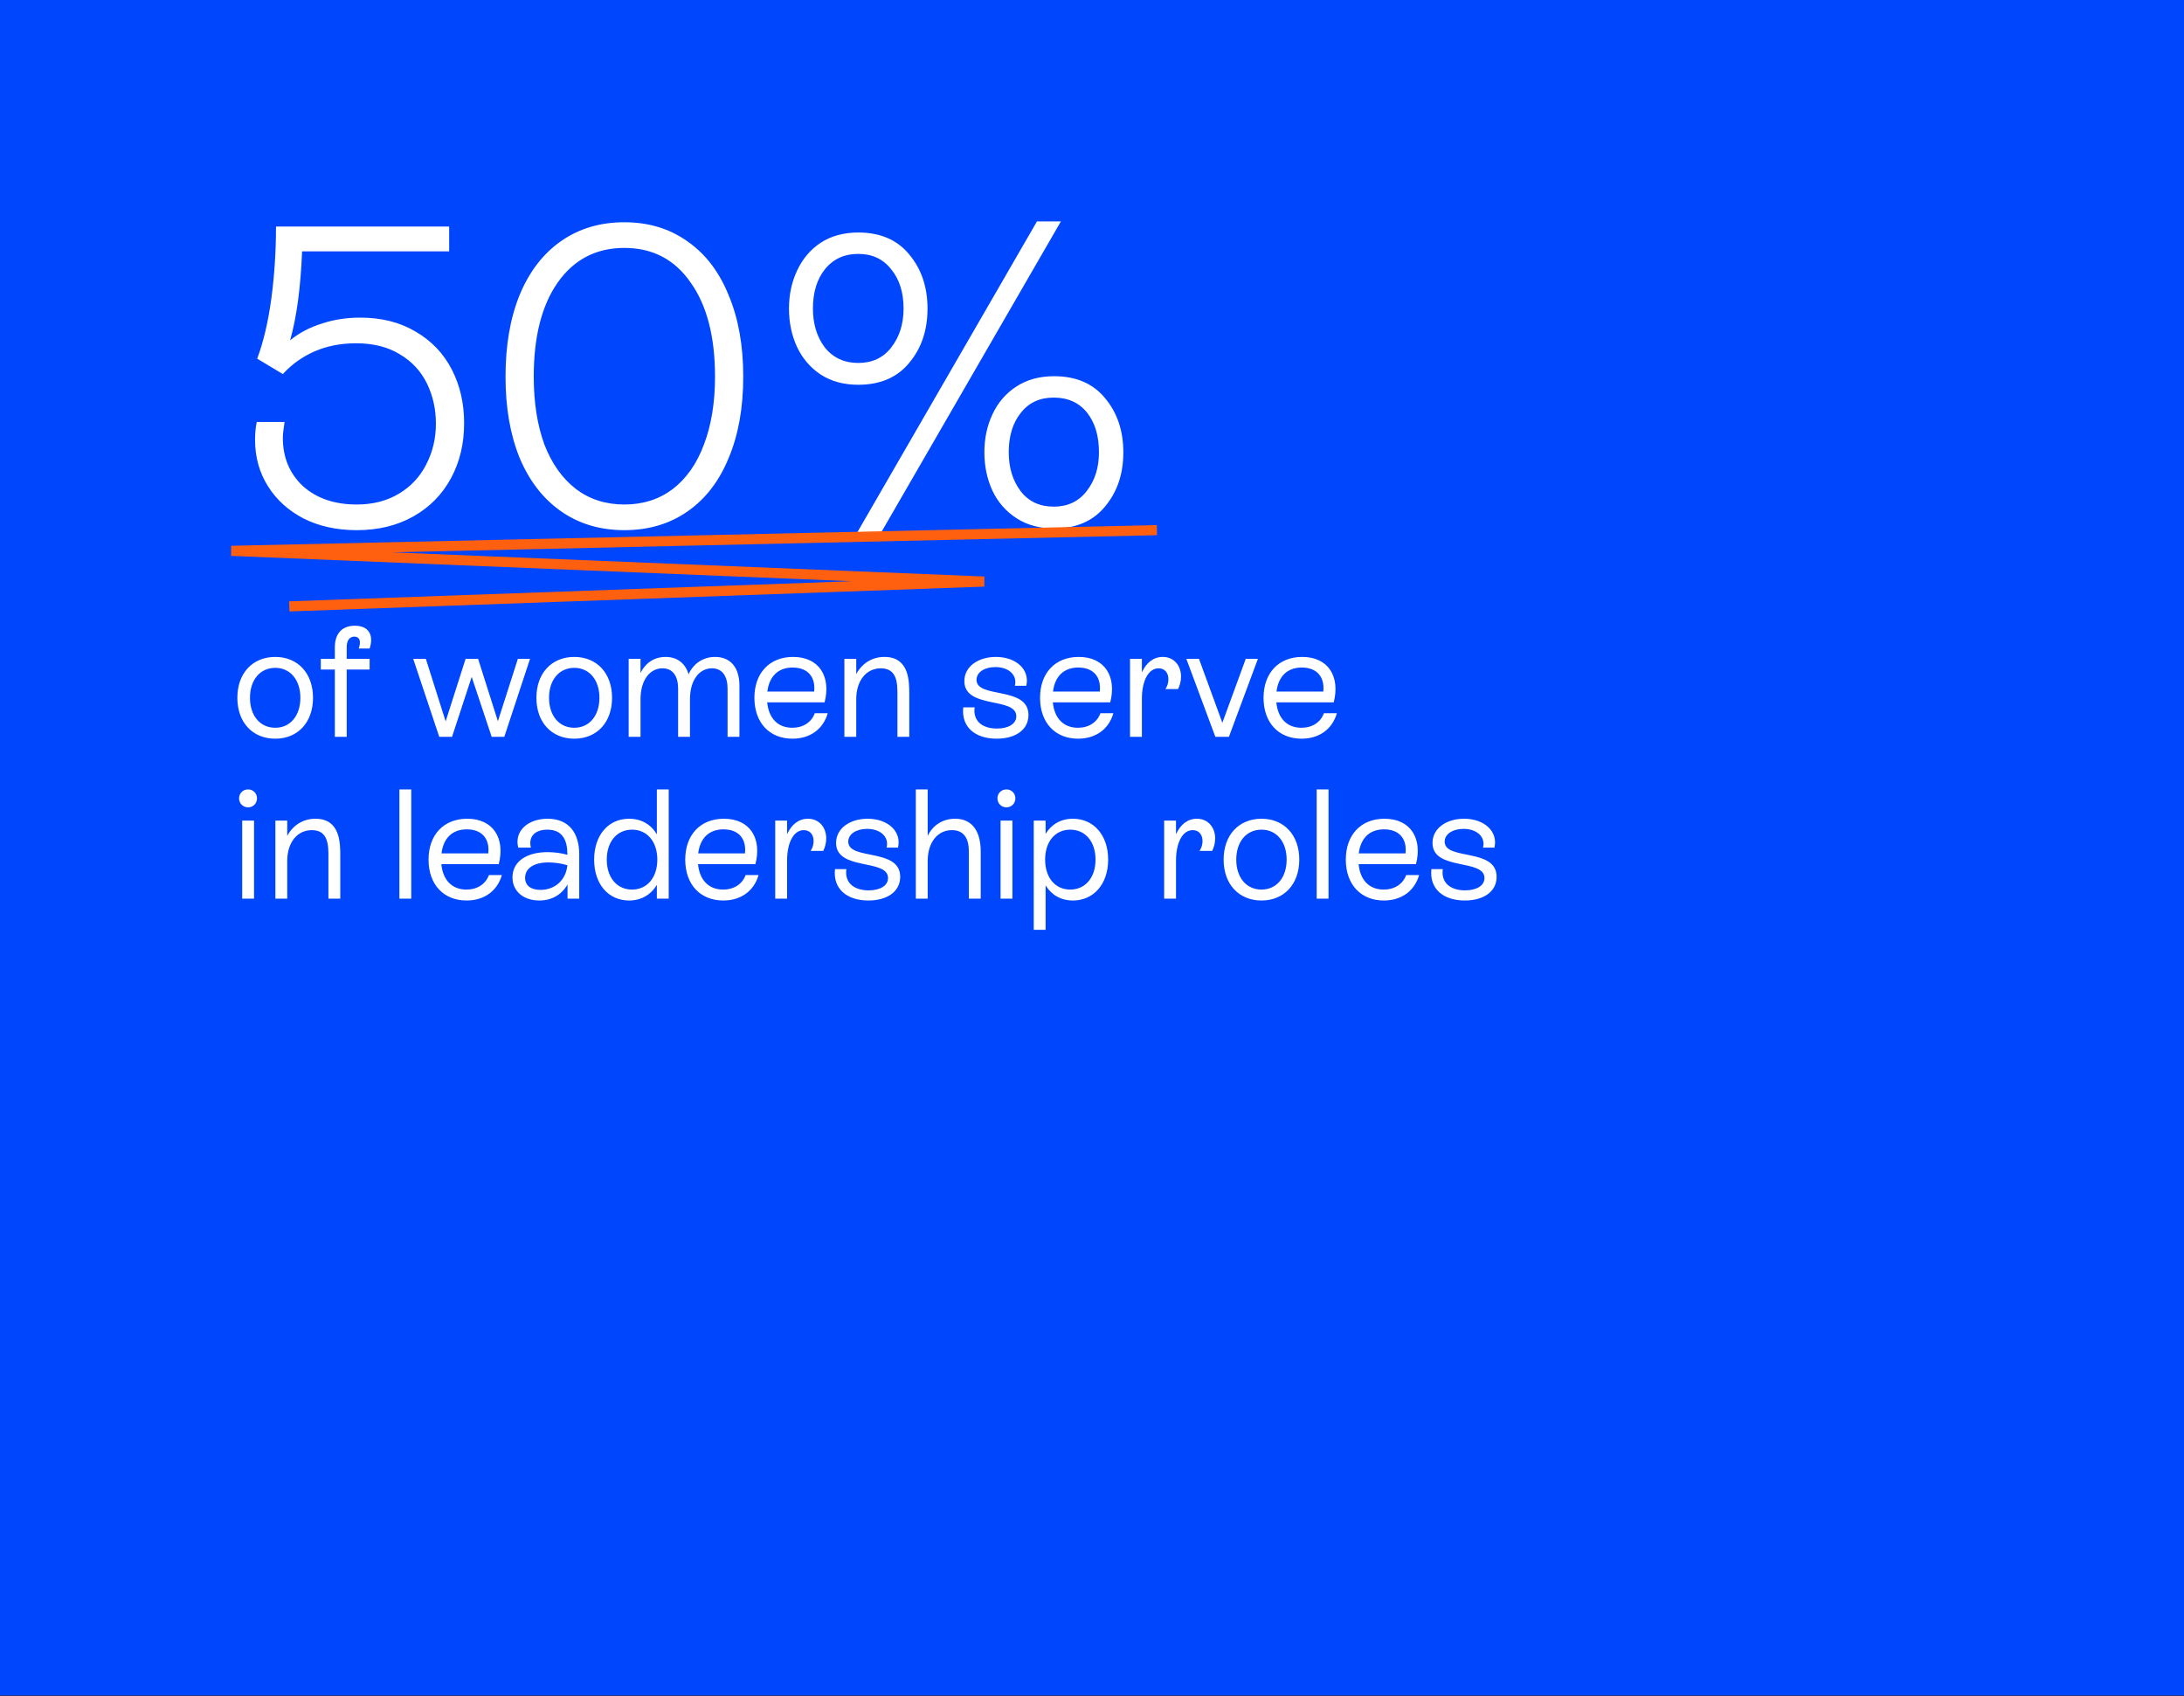 <?xml version="1.0" encoding="UTF-8"?> <svg xmlns="http://www.w3.org/2000/svg" width="756" height="587" viewBox="0 0 756 587" fill="none"><rect x="0" y="0" width="756" height="587" fill="#333333" stroke="none"/><rect width="756" height="586.778" fill="#0046FC"></rect><path d="M95.282 255.648C103.112 255.648 108.35 249.978 108.35 241.5C108.35 233.022 103.112 227.352 95.282 227.352C87.398 227.352 82.16 233.022 82.16 241.5C82.16 249.978 87.398 255.648 95.282 255.648ZM95.282 251.868C90.044 251.868 86.534 247.71 86.534 241.5C86.534 235.29 90.044 231.132 95.282 231.132C100.466 231.132 103.976 235.29 103.976 241.5C103.976 247.71 100.466 251.868 95.282 251.868ZM127.949 224.436C129.461 219.846 127.679 216.552 122.819 216.552C118.337 216.552 115.907 219.36 115.907 224.004V228H111.047V231.726H115.907V255H120.011V231.726H127.949V228H120.011V224.004C120.011 221.682 120.983 220.332 122.657 220.332C124.493 220.332 125.087 221.952 124.169 224.436H127.949ZM172.352 249.6L165.494 228H161.174L154.262 249.654L147.404 228H143.03L152.048 255H156.476L163.28 234.264L170.192 255H174.566L183.476 228H179.264L172.352 249.6ZM198.8 255.648C206.63 255.648 211.868 249.978 211.868 241.5C211.868 233.022 206.63 227.352 198.8 227.352C190.916 227.352 185.678 233.022 185.678 241.5C185.678 249.978 190.916 255.648 198.8 255.648ZM198.8 251.868C193.562 251.868 190.052 247.71 190.052 241.5C190.052 235.29 193.562 231.132 198.8 231.132C203.984 231.132 207.494 235.29 207.494 241.5C207.494 247.71 203.984 251.868 198.8 251.868ZM247.531 227.352C243.427 227.352 240.025 229.62 238.351 233.346C237.271 229.674 234.517 227.352 230.413 227.352C225.985 227.352 223.123 229.944 221.719 232.914V228H217.615V255H221.719V241.986C221.719 235.506 224.851 231.294 229.333 231.294C232.951 231.294 234.733 234.102 234.733 238.314V255H238.837V241.986C238.837 235.506 241.969 231.294 246.451 231.294C250.069 231.294 251.851 234.102 251.851 238.314V255H255.955V237.234C255.955 231.294 253.093 227.352 247.531 227.352ZM282.038 246.846C280.904 249.978 277.988 251.868 274.262 251.868C269.294 251.868 266.108 248.628 265.568 243.066H285.44C287.708 234.21 283.604 227.352 274.532 227.352C266.324 227.352 261.14 232.968 261.14 241.5C261.14 250.032 266.27 255.648 274.316 255.648C280.472 255.648 284.954 252.3 286.52 246.846H282.038ZM274.37 231.024C279.608 231.024 282.362 234.264 281.822 239.34H265.622C266.27 234.102 269.348 231.024 274.37 231.024ZM306.165 227.352C301.899 227.352 298.389 229.566 296.391 233.292V228H292.287V255H296.391V241.986C296.391 235.56 299.847 231.294 304.923 231.294C310.647 231.294 310.647 236.694 310.647 240.474V255H314.751V240.258C314.751 235.776 314.751 227.352 306.165 227.352ZM344.993 255.648C351.527 255.648 356.009 252.57 356.009 247.44C356.009 237.342 338.027 241.878 338.027 235.29C338.027 232.59 340.889 230.862 344.561 230.862C349.097 230.862 352.229 233.562 351.311 237.342H355.253C356.549 231.78 351.797 227.352 344.723 227.352C338.729 227.352 333.815 230.592 333.815 235.722C333.815 245.496 351.797 241.068 351.797 247.872C351.797 250.464 349.151 252.138 345.101 252.138C339.755 252.138 336.731 249.276 337.379 244.794H333.437C332.681 251.706 337.649 255.648 344.993 255.648ZM380.915 246.846C379.781 249.978 376.865 251.868 373.139 251.868C368.171 251.868 364.985 248.628 364.445 243.066H384.317C386.585 234.21 382.481 227.352 373.409 227.352C365.201 227.352 360.017 232.968 360.017 241.5C360.017 250.032 365.147 255.648 373.193 255.648C379.349 255.648 383.831 252.3 385.397 246.846H380.915ZM373.247 231.024C378.485 231.024 381.239 234.264 380.699 239.34H364.499C365.147 234.102 368.225 231.024 373.247 231.024ZM402.504 227.352C399.318 227.352 396.834 229.296 395.268 232.698V228H391.164V255H395.268V241.878C395.268 235.506 397.59 231.294 401.046 231.294C403.098 231.294 404.448 232.752 404.448 235.074C404.448 236.154 404.178 237.342 403.422 238.476H407.796C408.39 237.234 408.822 235.776 408.822 234.156C408.822 230.376 406.392 227.352 402.504 227.352ZM423.125 250.14L415.025 228H410.651L420.695 255H425.393L435.437 228H431.225L423.125 250.14ZM458.277 246.846C457.143 249.978 454.227 251.868 450.501 251.868C445.533 251.868 442.347 248.628 441.807 243.066H461.679C463.947 234.21 459.843 227.352 450.771 227.352C442.563 227.352 437.379 232.968 437.379 241.5C437.379 250.032 442.509 255.648 450.555 255.648C456.711 255.648 461.193 252.3 462.759 246.846H458.277ZM450.609 231.024C455.847 231.024 458.601 234.264 458.061 239.34H441.861C442.509 234.102 445.587 231.024 450.609 231.024ZM85.886 279.41C87.614 279.41 88.964 278.06 88.964 276.278C88.964 274.55 87.614 273.2 85.886 273.2C84.104 273.2 82.754 274.55 82.754 276.278C82.754 278.06 84.104 279.41 85.886 279.41ZM87.938 311V284H83.834V311H87.938ZM109.202 283.352C104.936 283.352 101.426 285.566 99.428 289.292V284H95.324V311H99.428V297.986C99.428 291.56 102.884 287.294 107.96 287.294C113.684 287.294 113.684 292.694 113.684 296.474V311H117.788V296.258C117.788 291.776 117.788 283.352 109.202 283.352ZM142.36 311V273.2H138.256V311H142.36ZM169.24 302.846C168.106 305.978 165.19 307.868 161.464 307.868C156.496 307.868 153.31 304.628 152.77 299.066H172.642C174.91 290.21 170.806 283.352 161.734 283.352C153.526 283.352 148.342 288.968 148.342 297.5C148.342 306.032 153.472 311.648 161.518 311.648C167.674 311.648 172.156 308.3 173.722 302.846H169.24ZM161.572 287.024C166.81 287.024 169.564 290.264 169.024 295.34H152.824C153.472 290.102 156.55 287.024 161.572 287.024ZM189.543 283.352C182.739 283.352 177.933 287.618 179.391 293.342H183.765C182.793 289.292 185.439 287.132 189.489 287.132C194.727 287.132 196.401 290.804 196.401 295.61V295.826C194.295 295.232 191.865 294.908 189.543 294.908C182.145 294.908 177.393 298.256 177.393 303.656C177.393 308.462 181.227 311.648 186.681 311.648C191.109 311.648 194.511 309.542 196.455 306.086V311H200.505V295.664C200.505 288.374 196.995 283.352 189.543 283.352ZM187.113 307.976C183.765 307.976 181.767 306.464 181.767 303.818C181.767 300.578 184.683 298.472 189.867 298.472C192.081 298.472 194.457 298.85 196.401 299.444C195.915 304.628 192.027 307.976 187.113 307.976ZM227.372 288.752C225.374 285.35 222.026 283.352 217.76 283.352C210.578 283.352 205.664 289.022 205.664 297.5C205.664 306.032 210.632 311.648 217.76 311.648C221.972 311.648 225.32 309.65 227.372 306.248V311H231.476V273.2H227.372V288.752ZM218.786 307.868C213.548 307.868 210.038 303.71 210.038 297.5C210.038 291.29 213.548 287.132 218.786 287.132C224.024 287.132 227.534 291.29 227.534 297.5C227.534 303.71 224.024 307.868 218.786 307.868ZM258.097 302.846C256.963 305.978 254.047 307.868 250.321 307.868C245.353 307.868 242.167 304.628 241.627 299.066H261.499C263.767 290.21 259.663 283.352 250.591 283.352C242.383 283.352 237.199 288.968 237.199 297.5C237.199 306.032 242.329 311.648 250.375 311.648C256.531 311.648 261.013 308.3 262.579 302.846H258.097ZM250.429 287.024C255.667 287.024 258.421 290.264 257.881 295.34H241.681C242.329 290.102 245.407 287.024 250.429 287.024ZM279.685 283.352C276.499 283.352 274.015 285.296 272.449 288.698V284H268.345V311H272.449V297.878C272.449 291.506 274.771 287.294 278.227 287.294C280.279 287.294 281.629 288.752 281.629 291.074C281.629 292.154 281.359 293.342 280.603 294.476H284.977C285.571 293.234 286.003 291.776 286.003 290.156C286.003 286.376 283.573 283.352 279.685 283.352ZM300.59 311.648C307.124 311.648 311.606 308.57 311.606 303.44C311.606 293.342 293.624 297.878 293.624 291.29C293.624 288.59 296.486 286.862 300.158 286.862C304.694 286.862 307.826 289.562 306.908 293.342H310.85C312.146 287.78 307.394 283.352 300.32 283.352C294.326 283.352 289.412 286.592 289.412 291.722C289.412 301.496 307.394 297.068 307.394 303.872C307.394 306.464 304.748 308.138 300.698 308.138C295.352 308.138 292.328 305.276 292.976 300.794H289.034C288.278 307.706 293.246 311.648 300.59 311.648ZM330.627 283.352C326.361 283.352 322.905 285.566 321.123 289.292V273.2H317.019V311H321.123V297.986C321.123 291.506 324.579 287.294 329.493 287.294C333.705 287.294 335.379 290.21 335.379 294.746V311H339.483V294.746C339.483 287.942 336.729 283.352 330.627 283.352ZM348.398 279.41C350.126 279.41 351.476 278.06 351.476 276.278C351.476 274.55 350.126 273.2 348.398 273.2C346.616 273.2 345.266 274.55 345.266 276.278C345.266 278.06 346.616 279.41 348.398 279.41ZM350.45 311V284H346.346V311H350.45ZM371.389 283.352C367.231 283.352 363.937 285.296 361.939 288.59V284H357.835V321.8H361.939V306.41C363.937 309.704 367.231 311.648 371.389 311.648C378.517 311.648 383.593 306.032 383.593 297.5C383.593 289.022 378.571 283.352 371.389 283.352ZM370.471 307.868C365.233 307.868 361.777 303.71 361.777 297.5C361.777 291.29 365.233 287.132 370.471 287.132C375.709 287.132 379.219 291.29 379.219 297.5C379.219 303.71 375.709 307.868 370.471 307.868ZM414.316 283.352C411.13 283.352 408.646 285.296 407.08 288.698V284H402.976V311H407.08V297.878C407.08 291.506 409.402 287.294 412.858 287.294C414.91 287.294 416.26 288.752 416.26 291.074C416.26 292.154 415.99 293.342 415.234 294.476H419.608C420.202 293.234 420.634 291.776 420.634 290.156C420.634 286.376 418.204 283.352 414.316 283.352ZM436.684 311.648C444.514 311.648 449.752 305.978 449.752 297.5C449.752 289.022 444.514 283.352 436.684 283.352C428.8 283.352 423.562 289.022 423.562 297.5C423.562 305.978 428.8 311.648 436.684 311.648ZM436.684 307.868C431.446 307.868 427.936 303.71 427.936 297.5C427.936 291.29 431.446 287.132 436.684 287.132C441.868 287.132 445.378 291.29 445.378 297.5C445.378 303.71 441.868 307.868 436.684 307.868ZM459.874 311V273.2H455.77V311H459.874ZM486.753 302.846C485.619 305.978 482.703 307.868 478.977 307.868C474.009 307.868 470.823 304.628 470.283 299.066H490.155C492.423 290.21 488.319 283.352 479.247 283.352C471.039 283.352 465.855 288.968 465.855 297.5C465.855 306.032 470.985 311.648 479.031 311.648C485.187 311.648 489.669 308.3 491.235 302.846H486.753ZM479.085 287.024C484.323 287.024 487.077 290.264 486.537 295.34H470.337C470.985 290.102 474.063 287.024 479.085 287.024ZM507.046 311.648C513.58 311.648 518.062 308.57 518.062 303.44C518.062 293.342 500.08 297.878 500.08 291.29C500.08 288.59 502.942 286.862 506.614 286.862C511.15 286.862 514.282 289.562 513.364 293.342H517.306C518.602 287.78 513.85 283.352 506.776 283.352C500.782 283.352 495.868 286.592 495.868 291.722C495.868 301.496 513.85 297.068 513.85 303.872C513.85 306.464 511.204 308.138 507.154 308.138C501.808 308.138 498.784 305.276 499.432 300.794H495.49C494.734 307.706 499.702 311.648 507.046 311.648Z" fill="white"></path><path d="M124.696 109.924C132.096 109.924 138.509 111.552 143.936 114.808C149.363 117.965 153.507 122.307 156.368 127.832C159.229 133.357 160.66 139.573 160.66 146.48C160.66 153.584 159.131 159.948 156.072 165.572C153.013 171.196 148.672 175.587 143.048 178.744C137.424 181.901 130.912 183.48 123.512 183.48C116.605 183.48 110.488 182.148 105.16 179.484C99.832 176.721 95.688 172.972 92.728 168.236C89.768 163.5 88.288 158.172 88.288 152.252C88.288 149.983 88.485 147.911 88.88 146.036H98.5C98.105 148.601 97.908 150.427 97.908 151.512C97.908 158.32 100.227 163.895 104.864 168.236C109.6 172.479 115.816 174.6 123.512 174.6C129.037 174.6 133.872 173.367 138.016 170.9C142.16 168.433 145.317 165.079 147.488 160.836C149.757 156.495 150.892 151.759 150.892 146.628C150.892 141.596 149.856 136.959 147.784 132.716C145.712 128.473 142.604 125.119 138.46 122.652C134.316 120.087 129.235 118.804 123.216 118.804C117.987 118.804 113.201 119.741 108.86 121.616C104.617 123.491 100.967 126.105 97.908 129.46L89.028 124.132C91.199 118.311 92.827 111.404 93.912 103.412C94.997 95.321 95.54 86.984 95.54 78.4H155.48V86.984H104.568C104.075 99.515 102.693 109.776 100.424 117.768C103.581 115.203 107.232 113.279 111.376 111.996C115.52 110.615 119.96 109.924 124.696 109.924ZM216.133 183.48C207.747 183.48 200.445 181.309 194.229 176.968C188.013 172.627 183.228 166.46 179.873 158.468C176.617 150.476 174.989 141.103 174.989 130.348C174.989 119.495 176.617 110.072 179.873 102.08C183.228 93.989 188.013 87.773 194.229 83.432C200.445 79.091 207.747 76.92 216.133 76.92C224.52 76.92 231.821 79.14 238.037 83.58C244.253 87.921 248.989 94.137 252.245 102.228C255.6 110.22 257.277 119.593 257.277 130.348C257.277 141.103 255.6 150.476 252.245 158.468C248.989 166.46 244.253 172.627 238.037 176.968C231.821 181.309 224.52 183.48 216.133 183.48ZM216.133 174.6C222.547 174.6 228.121 172.824 232.857 169.272C237.593 165.621 241.195 160.491 243.661 153.88C246.227 147.171 247.509 139.327 247.509 130.348C247.509 116.535 244.697 105.681 239.073 97.788C233.548 89.796 225.901 85.8 216.133 85.8C206.365 85.8 198.669 89.796 193.045 97.788C187.52 105.681 184.757 116.535 184.757 130.348C184.757 139.327 185.991 147.171 188.457 153.88C191.023 160.491 194.673 165.621 199.409 169.272C204.145 172.824 209.72 174.6 216.133 174.6ZM303.597 186.736H295.309L358.949 76.624H367.237L303.597 186.736ZM297.085 133.16C292.053 133.16 287.711 131.976 284.061 129.608C280.509 127.24 277.795 124.083 275.921 120.136C274.046 116.091 273.109 111.651 273.109 106.816C273.109 101.981 274.046 97.591 275.921 93.644C277.795 89.599 280.509 86.392 284.061 84.024C287.711 81.656 292.053 80.472 297.085 80.472C304.682 80.472 310.553 82.988 314.697 88.02C318.939 93.052 321.061 99.317 321.061 106.816C321.061 114.315 318.939 120.58 314.697 125.612C310.553 130.644 304.682 133.16 297.085 133.16ZM297.085 125.612C301.919 125.612 305.718 123.836 308.481 120.284C311.342 116.633 312.773 112.144 312.773 106.816C312.773 101.192 311.342 96.653 308.481 93.2C305.718 89.648 301.919 87.872 297.085 87.872C292.25 87.872 288.402 89.648 285.541 93.2C282.778 96.653 281.397 101.192 281.397 106.816C281.397 112.144 282.778 116.633 285.541 120.284C288.402 123.836 292.25 125.612 297.085 125.612ZM364.869 182.888C359.837 182.888 355.495 181.704 351.845 179.336C348.194 176.968 345.431 173.811 343.557 169.864C341.682 165.819 340.745 161.379 340.745 156.544C340.745 151.709 341.682 147.319 343.557 143.372C345.431 139.327 348.194 136.12 351.845 133.752C355.495 131.384 359.837 130.2 364.869 130.2C372.466 130.2 378.337 132.716 382.481 137.748C386.723 142.78 388.845 149.045 388.845 156.544C388.845 164.043 386.723 170.308 382.481 175.34C378.337 180.372 372.466 182.888 364.869 182.888ZM364.721 175.34C369.555 175.34 373.354 173.564 376.117 170.012C378.978 166.361 380.409 161.872 380.409 156.544C380.409 150.821 379.027 146.233 376.265 142.78C373.502 139.327 369.654 137.6 364.721 137.6C359.886 137.6 356.087 139.376 353.325 142.928C350.562 146.381 349.181 150.92 349.181 156.544C349.181 161.872 350.562 166.361 353.325 170.012C356.087 173.564 359.886 175.34 364.721 175.34Z" fill="white"></path><path d="M100.136 209.861L340.666 201.269L80.071 190.637L400.476 183.47" stroke="#FF600F" stroke-width="3.5" stroke-miterlimit="10"></path></svg> 
